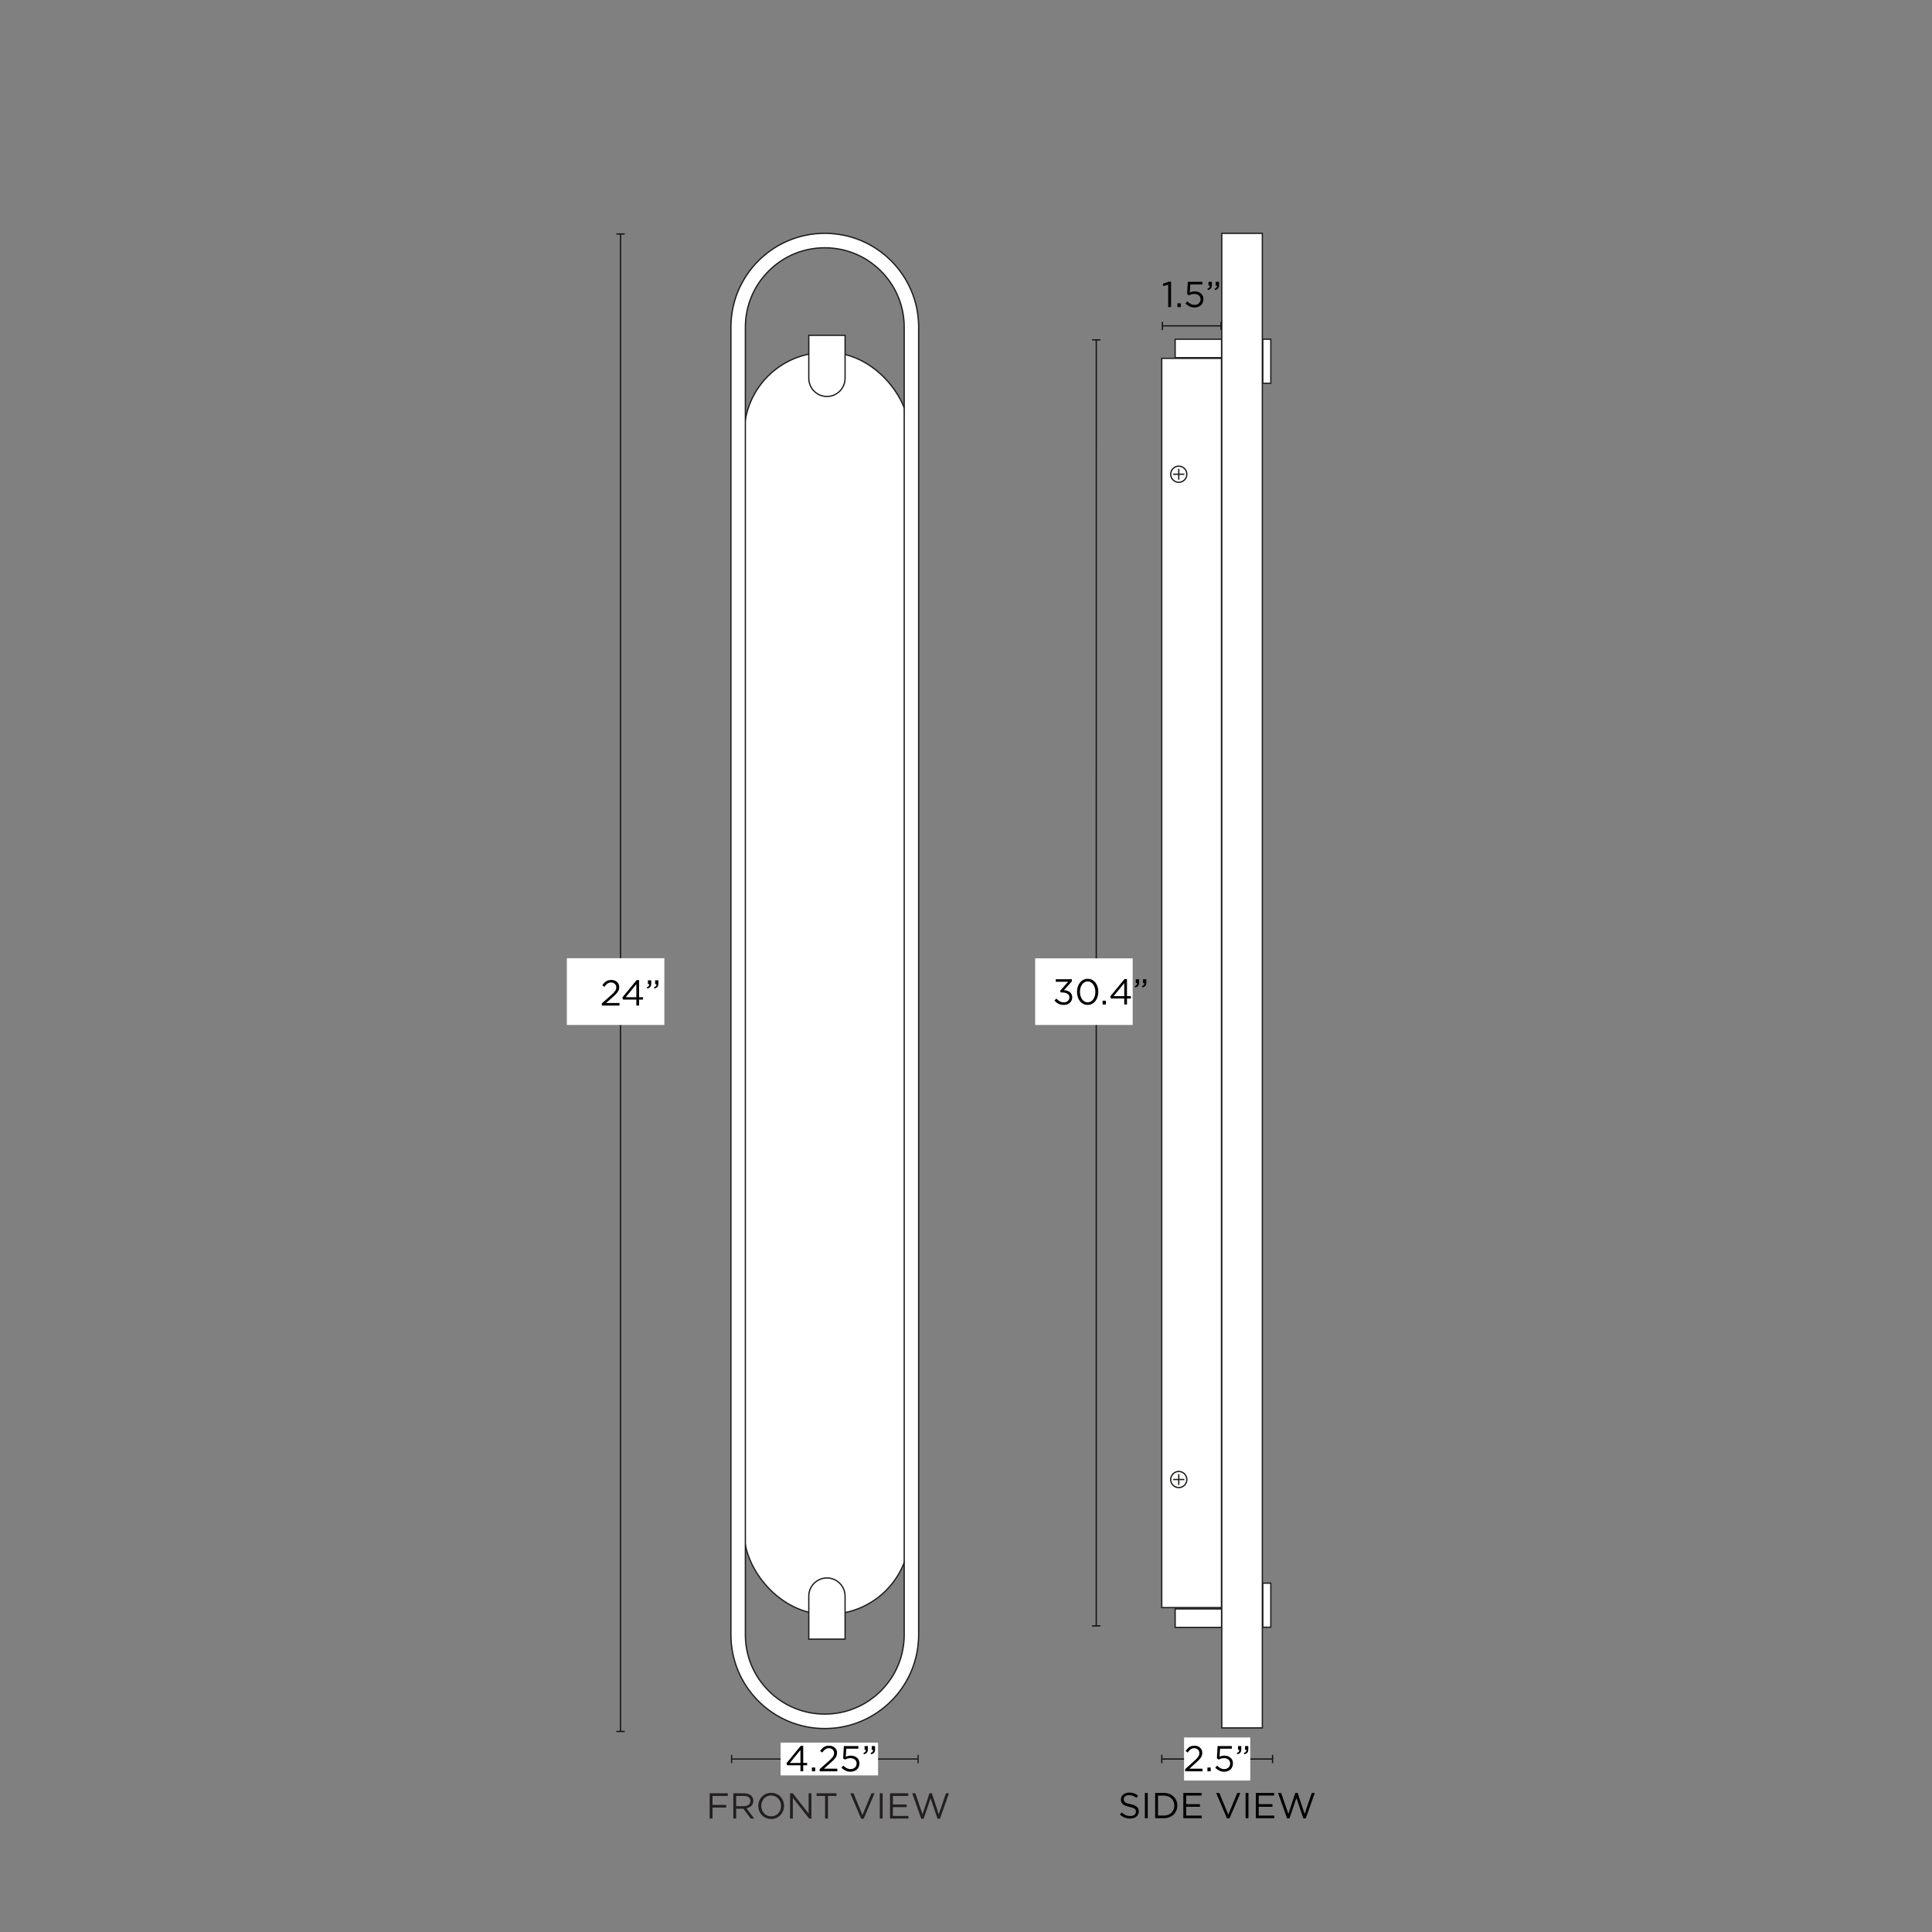<svg viewBox="0 0 1500 1500" version="1.1" height="1500" width="1500" xmlns="http://www.w3.org/2000/svg" id="Capa_1">
  
  <rect x="0" y="0" width="1500" height="1500" fill="#808080" stroke="none"/>
  
  <defs>
    <style>
      .st0 {
        stroke: #121617;
      }

      .st0, .st1 {
        fill: none;
      }

      .st0, .st1, .st2 {
        stroke-miterlimit: 10;
      }

      .st3, .st2 {
        fill: #fff;
      }

      .st1, .st2 {
        stroke: #1d1d1b;
      }

      .st4 {
        fill: #050202;
      }

      .st5 {
        fill: #070606;
      }

      .st6 {
        fill: #231f20;
      }

      .st7 {
        fill: #1d1d1b;
      }

      .st8 {
        fill: #121617;
      }
    </style>
  </defs>
  <g>
    <g>
      <rect ry="62.88" rx="62.88" height="979.65" width="128.46" y="273.66" x="577.8" class="st2"></rect>
      <path d="M642.03,1225.13h0c7.77,0,14.08,6.31,14.08,14.08v33.4h-28.17v-33.4c0-7.77,6.31-14.08,14.08-14.08Z" class="st2"></path>
      <path transform="translate(1284.05 568.14) rotate(180)" d="M642.03,260.33h0c7.77,0,14.08,6.31,14.08,14.08v33.4h-28.17v-33.4c0-7.77,6.31-14.08,14.08-14.08Z" class="st2"></path>
      <path d="M640.36,192.38c16.47,0,31.95,6.41,43.6,18.06,11.65,11.65,18.06,27.13,18.06,43.6v1015.12c0,16.47-6.41,31.95-18.06,43.6-11.65,11.65-27.13,18.06-43.6,18.06s-31.95-6.41-43.6-18.06c-11.65-11.65-18.06-27.13-18.06-43.6V254.04c0-16.47,6.41-31.95,18.06-43.6,11.65-11.65,27.13-18.06,43.6-18.06M640.36,181.16h0c-40.25,0-72.88,32.63-72.88,72.88v1015.12c0,40.25,32.63,72.88,72.88,72.88h0c40.25,0,72.88-32.63,72.88-72.88V254.04c0-40.25-32.63-72.88-72.88-72.88h0Z" class="st2"></path>
    </g>
    <g>
      <rect transform="translate(1850.33 1526.38) rotate(180)" height="969.93" width="46.37" y="278.23" x="901.98" class="st2"></rect>
      <g>
        <circle r="6.27" cy="1148.7" cx="915.19" class="st2"></circle>
        <line y2="1152.93" x2="915.19" y1="1144.47" x1="915.19" class="st2"></line>
        <line y2="1148.7" x2="919.54" y1="1148.7" x1="910.83" class="st2"></line>
      </g>
      <g>
        <circle r="6.27" cy="368.19" cx="915.19" class="st2"></circle>
        <line y2="372.42" x2="915.19" y1="363.97" x1="915.19" class="st2"></line>
        <line y2="368.19" x2="919.54" y1="368.19" x1="910.83" class="st2"></line>
      </g>
      <rect height="34.21" width="6.22" y="263.37" x="980.42" class="st2"></rect>
      <rect height="14.33" width="36.04" y="263.38" x="912.39" class="st2"></rect>
      <rect height="34.21" width="6.22" y="1229.16" x="980.42" class="st2"></rect>
      <rect height="14.33" width="36.04" y="1249.17" x="912.39" class="st2"></rect>
      <rect height="1160.38" width="31.5" y="181.16" x="948.58" class="st2"></rect>
    </g>
  </g>
  <g>
    <line y2="1365.7" x2="713.3" y1="1365.7" x1="567.51" class="st4"></line>
    <g>
      <line y2="1365.7" x2="712.8" y1="1365.7" x1="568.01" class="st1"></line>
      <rect height="6.5" width="1" y="1362.45" x="567.51" class="st7"></rect>
      <rect height="6.5" width="1" y="1362.45" x="712.3" class="st7"></rect>
    </g>
  </g>
  <rect height="25.45" width="75.66" y="1352.97" x="606.05" class="st3"></rect>
  <g>
    <path d="M623.61,1355.49v13.24h3.05v1.85h-3.05v4.65h-2.13v-4.65h-10.33l-.56-1.6,11.09-13.5h1.93ZM621.48,1358.63l-8.23,10.11h8.23v-10.11Z"></path>
    <path d="M630.33,1375.23v-2.94h2.58v2.94h-2.58Z"></path>
    <path d="M640.74,1358.16c-.8.57-1.6,1.4-2.38,2.51l-1.62-1.18c.45-.65.91-1.24,1.37-1.76.47-.52.97-.96,1.53-1.31.55-.35,1.17-.62,1.85-.8.68-.18,1.45-.28,2.31-.28s1.71.14,2.45.42c.74.28,1.38.67,1.92,1.16.54.49.96,1.08,1.26,1.76.3.68.45,1.42.45,2.23,0,.73-.1,1.39-.29,1.99-.2.6-.5,1.19-.91,1.78-.41.59-.92,1.19-1.54,1.82-.62.63-1.35,1.31-2.21,2.06l-5.24,4.65h10.39v2.02h-13.69v-1.71l7.11-6.28c.75-.67,1.38-1.28,1.9-1.82.52-.54.95-1.05,1.27-1.53.33-.48.56-.94.7-1.4s.21-.93.21-1.42c0-.58-.11-1.1-.32-1.56s-.5-.85-.85-1.18c-.36-.33-.78-.58-1.26-.76-.49-.18-.99-.27-1.51-.27-1.12,0-2.08.28-2.88.85Z"></path>
    <path d="M655.14,1355.63h11.27v2.04h-9.33l-.42,6.27c.58-.26,1.16-.47,1.75-.63.59-.16,1.29-.24,2.11-.24.95,0,1.84.14,2.66.42.82.28,1.54.68,2.15,1.19.61.51,1.09,1.14,1.43,1.89.34.75.51,1.59.51,2.52s-.17,1.85-.51,2.65c-.34.79-.82,1.48-1.43,2.04-.61.57-1.35,1.01-2.2,1.32-.86.31-1.8.46-2.83.46-1.4,0-2.69-.29-3.88-.88s-2.23-1.33-3.12-2.23l1.46-1.6c.86.84,1.75,1.5,2.67,1.97s1.89.71,2.9.71c.69,0,1.33-.11,1.92-.32.59-.21,1.09-.52,1.5-.91.41-.39.73-.85.97-1.39.23-.53.35-1.12.35-1.75s-.12-1.18-.35-1.68-.56-.94-.99-1.3c-.43-.36-.94-.65-1.54-.85s-1.26-.31-1.99-.31c-.84,0-1.59.11-2.25.32-.66.21-1.28.48-1.86.8l-1.48-.98.56-9.55Z"></path>
    <path d="M671.88,1360.04c.3-.38.42-.87.36-1.47h-1.01v-2.94h2.58v2.52c0,1.14-.25,2-.76,2.59-.5.59-1.29,1-2.35,1.25l-.34-.98c.71-.26,1.21-.58,1.51-.97ZM677.46,1360.04c.3-.38.42-.87.37-1.47h-1.02v-2.94h2.58v2.52c0,1.14-.25,2-.75,2.59-.5.59-1.29,1-2.36,1.25l-.34-.98c.71-.26,1.22-.58,1.52-.97Z"></path>
  </g>
  <g>
    <path d="M550.99,1392.31h14.08v2.04h-11.87v7h10.61v2.02h-10.61v8.54h-2.21v-19.6Z" class="st6"></path>
    <path d="M569.35,1392.31h8.43c2.41,0,4.34.73,5.57,1.96.95.95,1.51,2.32,1.51,3.86v.06c0,3.25-2.24,5.15-5.32,5.71l6.02,8.01h-2.72l-5.68-7.62h-5.6v7.62h-2.21v-19.6ZM577.59,1402.3c2.94,0,5.04-1.51,5.04-4.03v-.06c0-2.41-1.85-3.86-5.01-3.86h-6.05v7.95h6.02Z" class="st6"></path>
    <path d="M588.73,1402.16v-.06c0-5.4,4.06-10.14,10.02-10.14s9.97,4.68,9.97,10.08v.06c0,5.4-4.06,10.14-10.02,10.14s-9.97-4.68-9.97-10.08ZM606.43,1402.16v-.06c0-4.45-3.25-8.09-7.73-8.09s-7.67,3.58-7.67,8.04v.06c0,4.45,3.25,8.09,7.73,8.09s7.67-3.58,7.67-8.04Z" class="st6"></path>
    <path d="M613.4,1392.31h2.07l12.35,15.71v-15.71h2.16v19.6h-1.76l-12.66-16.07v16.07h-2.16v-19.6Z" class="st6"></path>
    <path d="M640.61,1394.35h-6.61v-2.04h15.43v2.04h-6.61v17.56h-2.21v-17.56Z" class="st6"></path>
    <path d="M660.18,1392.31h2.46l6.97,16.88,7-16.88h2.38l-8.43,19.74h-1.96l-8.43-19.74Z" class="st6"></path>
    <path d="M683.06,1392.31h2.21v19.6h-2.21v-19.6Z" class="st6"></path>
    <path d="M691.01,1392.31h14.17v2.02h-11.96v6.69h10.7v2.02h-10.7v6.86h12.1v2.02h-14.31v-19.6Z" class="st6"></path>
    <path d="M708.26,1392.31h2.41l5.6,16.32,5.38-16.38h1.82l5.38,16.38,5.6-16.32h2.32l-7,19.74h-1.88l-5.38-15.9-5.4,15.9h-1.85l-7-19.74Z" class="st6"></path>
  </g>
  <g>
    <path d="M872.7,1398.18c.15.37.42.72.81,1.02.39.31.93.59,1.62.84s1.58.49,2.66.71c2.18.49,3.79,1.16,4.83,2.02,1.04.86,1.55,2.05,1.55,3.56,0,.84-.17,1.61-.5,2.3-.33.69-.79,1.28-1.37,1.77-.58.49-1.28.86-2.11,1.12-.82.26-1.72.39-2.69.39-1.57,0-3-.25-4.3-.76-1.3-.51-2.53-1.29-3.71-2.35l1.37-1.62c1.03.93,2.06,1.63,3.11,2.09,1.04.46,2.25.69,3.61.69s2.38-.31,3.18-.93c.79-.62,1.19-1.43,1.19-2.44,0-.47-.07-.88-.22-1.25-.15-.36-.41-.7-.79-1-.37-.3-.89-.57-1.56-.81s-1.51-.48-2.54-.7c-1.12-.24-2.1-.52-2.93-.84-.83-.32-1.52-.7-2.06-1.15-.54-.45-.95-.97-1.21-1.57-.26-.6-.39-1.31-.39-2.13s.16-1.5.48-2.16c.32-.65.76-1.22,1.34-1.7.58-.48,1.26-.85,2.04-1.12.78-.27,1.64-.41,2.58-.41,1.44,0,2.69.2,3.77.59s2.11.99,3.12,1.79l-1.29,1.71c-.92-.75-1.83-1.29-2.76-1.62s-1.89-.5-2.9-.5c-.63,0-1.21.08-1.72.25-.51.17-.95.39-1.32.67-.36.28-.64.62-.84,1.01-.2.39-.29.81-.29,1.26s.07.89.22,1.26Z"></path>
    <path d="M891.1,1392.04v19.6h-2.21v-19.6h2.21Z"></path>
    <path d="M913.3,1405.69c-.5,1.2-1.22,2.25-2.14,3.12-.92.88-2.03,1.57-3.3,2.07-1.28.5-2.68.76-4.21.76h-6.8v-19.6h6.8c1.53,0,2.93.25,4.21.74,1.28.49,2.38,1.18,3.3,2.06.92.88,1.64,1.91,2.14,3.11.5,1.19.76,2.48.76,3.86s-.25,2.67-.76,3.88ZM911.19,1398.82c-.38-.95-.92-1.78-1.62-2.48-.7-.7-1.55-1.25-2.56-1.65-1.01-.4-2.13-.6-3.36-.6h-4.59v15.51h4.59c1.23,0,2.35-.2,3.36-.59,1.01-.39,1.86-.94,2.56-1.64s1.24-1.52,1.62-2.45c.38-.93.57-1.95.57-3.05s-.19-2.1-.57-3.05Z"></path>
    <path d="M932.9,1394.06h-11.96v6.69h10.7v2.02h-10.7v6.86h12.1v2.02h-14.31v-19.6h14.17v2.02Z"></path>
    <path d="M960.65,1392.04h2.38l-8.43,19.74h-1.96l-8.43-19.74h2.46l6.97,16.88,7-16.88Z"></path>
    <path d="M969.3,1392.04v19.6h-2.21v-19.6h2.21Z"></path>
    <path d="M989.21,1394.06h-11.96v6.69h10.7v2.02h-10.7v6.86h12.1v2.02h-14.31v-19.6h14.17v2.02Z"></path>
    <path d="M1005.67,1391.99h1.82l5.38,16.38,5.6-16.32h2.32l-7,19.74h-1.88l-5.38-15.9-5.4,15.9h-1.85l-7-19.74h2.41l5.6,16.32,5.38-16.38Z"></path>
  </g>
  <g>
    <line y2="1365.7" x2="901.5" y1="1365.7" x1="988.52" class="st5"></line>
    <g>
      <line y2="1365.7" x2="902" y1="1365.7" x1="988.02" class="st0"></line>
      <rect height="6.5" width="1" y="1362.45" x="987.52" class="st8"></rect>
      <rect height="6.5" width="1" y="1362.45" x="901.5" class="st8"></rect>
    </g>
  </g>
  <g>
    <path d="M907.56,218.67h1.64v19.74h-2.21v-17.44l-3.7,1.15-.53-1.79,4.79-1.65Z"></path>
    <path d="M914.16,238.41v-2.94h2.58v2.94h-2.58Z"></path>
    <path d="M922.2,218.81h11.27v2.04h-9.33l-.42,6.27c.58-.26,1.16-.47,1.75-.63.59-.16,1.29-.24,2.11-.24.95,0,1.84.14,2.66.42.82.28,1.54.68,2.15,1.19.61.51,1.09,1.14,1.43,1.89.34.75.51,1.59.51,2.52s-.17,1.85-.51,2.65c-.34.79-.82,1.48-1.43,2.04-.61.57-1.35,1.01-2.2,1.32s-1.8.46-2.83.46c-1.4,0-2.69-.29-3.88-.88s-2.23-1.33-3.12-2.23l1.46-1.6c.86.84,1.75,1.5,2.67,1.97s1.89.71,2.9.71c.69,0,1.33-.11,1.92-.32.59-.21,1.09-.52,1.5-.91.41-.39.73-.85.97-1.39.23-.53.35-1.12.35-1.75s-.12-1.18-.35-1.68-.56-.94-.99-1.3c-.43-.36-.94-.65-1.54-.85s-1.26-.31-1.99-.31c-.84,0-1.59.11-2.25.32-.66.21-1.28.48-1.86.8l-1.48-.98.56-9.55Z"></path>
    <path d="M938.94,223.22c.3-.38.42-.87.36-1.47h-1.01v-2.94h2.58v2.52c0,1.14-.25,2-.76,2.59-.5.59-1.29,1-2.35,1.25l-.34-.98c.71-.26,1.21-.58,1.51-.97ZM944.52,223.22c.3-.38.42-.87.37-1.47h-1.02v-2.94h2.58v2.52c0,1.14-.25,2-.75,2.59-.5.59-1.29,1-2.36,1.25l-.34-.98c.71-.26,1.22-.58,1.52-.97Z"></path>
  </g>
  <g>
    <line y2="253.01" x2="901.98" y1="253.01" x1="948.54" class="st5"></line>
    <g>
      <line y2="253.01" x2="902.48" y1="253.01" x1="948.04" class="st0"></line>
      <rect height="6.5" width="1" y="249.76" x="947.54" class="st8"></rect>
      <rect height="6.5" width="1" y="249.76" x="901.98" class="st8"></rect>
    </g>
  </g>
  <g>
    <line y2="1262.35" x2="851.12" y1="263.88" x1="851.15" class="st0"></line>
    <rect height="1" width="6.5" y="263.38" x="847.9" class="st8"></rect>
    <rect height="1" width="6.5" y="1261.85" x="847.87" class="st8"></rect>
  </g>
  <rect height="51.7" width="75.71" y="744.07" x="803.7" class="st3"></rect>
  <g>
    <path d="M819.71,762.24v-1.96h12.49v1.62l-6.14,6.83c.86.07,1.68.23,2.46.48.78.24,1.47.59,2.05,1.04s1.05,1.01,1.4,1.68c.35.67.53,1.46.53,2.35s-.17,1.68-.51,2.41c-.34.73-.8,1.35-1.39,1.88-.58.52-1.27.93-2.07,1.22-.79.29-1.65.43-2.56.43-1.64,0-3.07-.32-4.28-.97-1.21-.64-2.22-1.49-3.02-2.53l1.6-1.43c.76.93,1.61,1.65,2.53,2.16.92.5,1.99.76,3.21.76.6,0,1.16-.09,1.68-.27.52-.18.97-.43,1.36-.77s.69-.74.91-1.22c.22-.48.34-1,.34-1.58,0-1.23-.51-2.17-1.53-2.83-1.02-.65-2.34-.98-3.96-.98h-1.26l-.45-1.32,6.19-7h-9.58Z"></path>
    <path d="M852.14,773.97c-.39,1.23-.95,2.31-1.67,3.23s-1.59,1.66-2.62,2.2-2.17.81-3.42.81-2.41-.27-3.43-.8-1.89-1.26-2.6-2.18c-.72-.92-1.27-2-1.65-3.22-.38-1.22-.57-2.52-.57-3.91s.2-2.69.59-3.92c.39-1.23.95-2.31,1.67-3.23s1.59-1.66,2.62-2.2c1.03-.54,2.17-.81,3.44-.81s2.38.27,3.4.8,1.89,1.26,2.6,2.18c.72.92,1.27,2,1.65,3.22.38,1.22.57,2.52.57,3.91s-.2,2.69-.59,3.92ZM850.01,767.02c-.28-.98-.68-1.84-1.2-2.59-.52-.75-1.15-1.34-1.89-1.79-.74-.45-1.56-.67-2.48-.67s-1.74.22-2.48.66-1.36,1.03-1.88,1.76c-.51.74-.91,1.6-1.19,2.58-.28.98-.42,2.01-.42,3.09s.14,2.12.42,3.11c.28.99.68,1.86,1.2,2.6.52.75,1.16,1.34,1.9,1.78.75.44,1.58.66,2.49.66s1.74-.22,2.48-.66,1.36-1.03,1.88-1.76.91-1.6,1.18-2.58c.27-.98.41-2.01.41-3.09s-.14-2.11-.42-3.09Z"></path>
    <path d="M856.06,779.88v-2.94h2.58v2.94h-2.58Z"></path>
    <path d="M874.99,760.14v13.24h3.05v1.85h-3.05v4.65h-2.13v-4.65h-10.33l-.56-1.6,11.09-13.5h1.93ZM872.86,763.28l-8.23,10.11h8.23v-10.11Z"></path>
    <path d="M882.49,764.69c.3-.38.42-.87.36-1.47h-1.01v-2.94h2.58v2.52c0,1.14-.25,2-.76,2.59-.5.59-1.29,1-2.35,1.25l-.34-.98c.71-.26,1.21-.58,1.51-.97ZM888.07,764.69c.3-.38.42-.87.37-1.47h-1.02v-2.94h2.58v2.52c0,1.14-.25,2-.75,2.59-.5.59-1.29,1-2.36,1.25l-.34-.98c.71-.26,1.22-.58,1.52-.97Z"></path>
  </g>
  <g>
    <line y2="1344.3" x2="481.76" y1="181.66" x1="481.76" class="st0"></line>
    <rect height="1" width="6.5" y="181.16" x="478.51" class="st8"></rect>
    <rect height="1" width="6.5" y="1343.8" x="478.51" class="st8"></rect>
  </g>
  <rect height="51.82" width="75.71" y="743.95" x="440.09" class="st3"></rect>
  <g>
    <path d="M471.63,763.65c-.8.57-1.6,1.4-2.38,2.51l-1.62-1.18c.45-.65.91-1.24,1.37-1.76.47-.52.97-.96,1.53-1.31.55-.35,1.17-.62,1.85-.8.68-.18,1.45-.28,2.31-.28s1.71.14,2.45.42c.74.28,1.38.67,1.92,1.16.54.49.96,1.08,1.26,1.76.3.68.45,1.42.45,2.23,0,.73-.1,1.39-.29,1.99-.2.6-.5,1.19-.91,1.78-.41.59-.92,1.19-1.54,1.82-.62.63-1.35,1.31-2.21,2.06l-5.24,4.65h10.39v2.02h-13.69v-1.71l7.11-6.28c.75-.67,1.38-1.28,1.9-1.82.52-.54.95-1.05,1.27-1.53.33-.48.56-.94.7-1.4s.21-.93.21-1.42c0-.58-.11-1.1-.32-1.56-.21-.46-.5-.85-.85-1.18-.36-.33-.78-.58-1.26-.76-.49-.18-.99-.27-1.51-.27-1.12,0-2.08.28-2.88.85Z"></path>
    <path d="M496.19,760.98v13.24h3.05v1.85h-3.05v4.65h-2.13v-4.65h-10.33l-.56-1.6,11.09-13.5h1.93ZM494.06,764.11l-8.23,10.11h8.23v-10.11Z"></path>
    <path d="M503.69,765.53c.3-.38.42-.87.36-1.47h-1.01v-2.94h2.58v2.52c0,1.14-.25,2-.76,2.59-.5.59-1.29,1-2.35,1.25l-.34-.98c.71-.26,1.21-.58,1.51-.97ZM509.27,765.53c.3-.38.42-.87.37-1.47h-1.02v-2.94h2.58v2.52c0,1.14-.25,2-.75,2.59-.5.59-1.29,1-2.36,1.25l-.34-.98c.71-.26,1.22-.58,1.52-.97Z"></path>
  </g>
  <rect height="33.42" width="51.39" y="1348.99" x="919.31" class="st3"></rect>
  <g>
    <path d="M924.46,1358.16c-.79.57-1.57,1.4-2.34,2.51l-1.6-1.18c.44-.65.89-1.24,1.35-1.76.46-.52.96-.96,1.5-1.31.54-.35,1.15-.62,1.82-.8.67-.18,1.43-.28,2.27-.28s1.68.14,2.41.42c.73.28,1.35.67,1.89,1.16s.95,1.08,1.24,1.76c.29.68.44,1.42.44,2.23,0,.73-.1,1.39-.29,1.99-.19.6-.49,1.19-.89,1.78-.4.59-.91,1.19-1.51,1.82-.61.63-1.33,1.31-2.17,2.06l-5.15,4.65h10.21v2.02h-13.46v-1.71l6.99-6.28c.73-.67,1.36-1.28,1.87-1.82.51-.54.93-1.05,1.25-1.53.32-.48.55-.94.69-1.4s.21-.93.21-1.42c0-.58-.11-1.1-.32-1.56-.21-.46-.49-.85-.84-1.18-.35-.33-.76-.58-1.24-.76-.48-.18-.97-.27-1.49-.27-1.1,0-2.05.28-2.84.85Z"></path>
    <path d="M937.45,1375.23v-2.94h2.53v2.94h-2.53Z"></path>
    <path d="M945.35,1355.63h11.08v2.04h-9.18l-.41,6.27c.57-.26,1.14-.47,1.72-.63.58-.16,1.27-.24,2.08-.24.94,0,1.81.14,2.61.42.81.28,1.51.68,2.11,1.19.6.51,1.07,1.14,1.4,1.89s.5,1.59.5,2.52-.17,1.85-.5,2.65-.8,1.47-1.4,2.04-1.32,1.01-2.17,1.32c-.84.31-1.77.46-2.78.46-1.38,0-2.65-.29-3.81-.88-1.17-.59-2.19-1.33-3.07-2.23l1.43-1.6c.84.84,1.72,1.5,2.63,1.97s1.86.71,2.85.71c.68,0,1.31-.11,1.89-.32.58-.21,1.07-.52,1.47-.91s.72-.85.95-1.39c.23-.53.34-1.12.34-1.75s-.12-1.18-.34-1.68c-.23-.5-.56-.94-.98-1.3-.42-.36-.93-.65-1.51-.85-.59-.21-1.24-.31-1.96-.31-.83,0-1.56.11-2.22.32-.65.21-1.26.48-1.83.8l-1.46-.98.55-9.55Z"></path>
    <path d="M961.82,1360.04c.29-.38.41-.87.36-1.47h-.99v-2.94h2.53v2.52c0,1.14-.25,2-.74,2.59-.5.59-1.27,1-2.31,1.25l-.33-.98c.7-.26,1.19-.58,1.49-.97ZM967.3,1360.04c.3-.38.42-.87.36-1.47h-1v-2.94h2.53v2.52c0,1.14-.25,2-.74,2.59-.49.59-1.26,1-2.32,1.25l-.33-.98c.7-.26,1.2-.58,1.49-.97Z"></path>
  </g>
</svg>